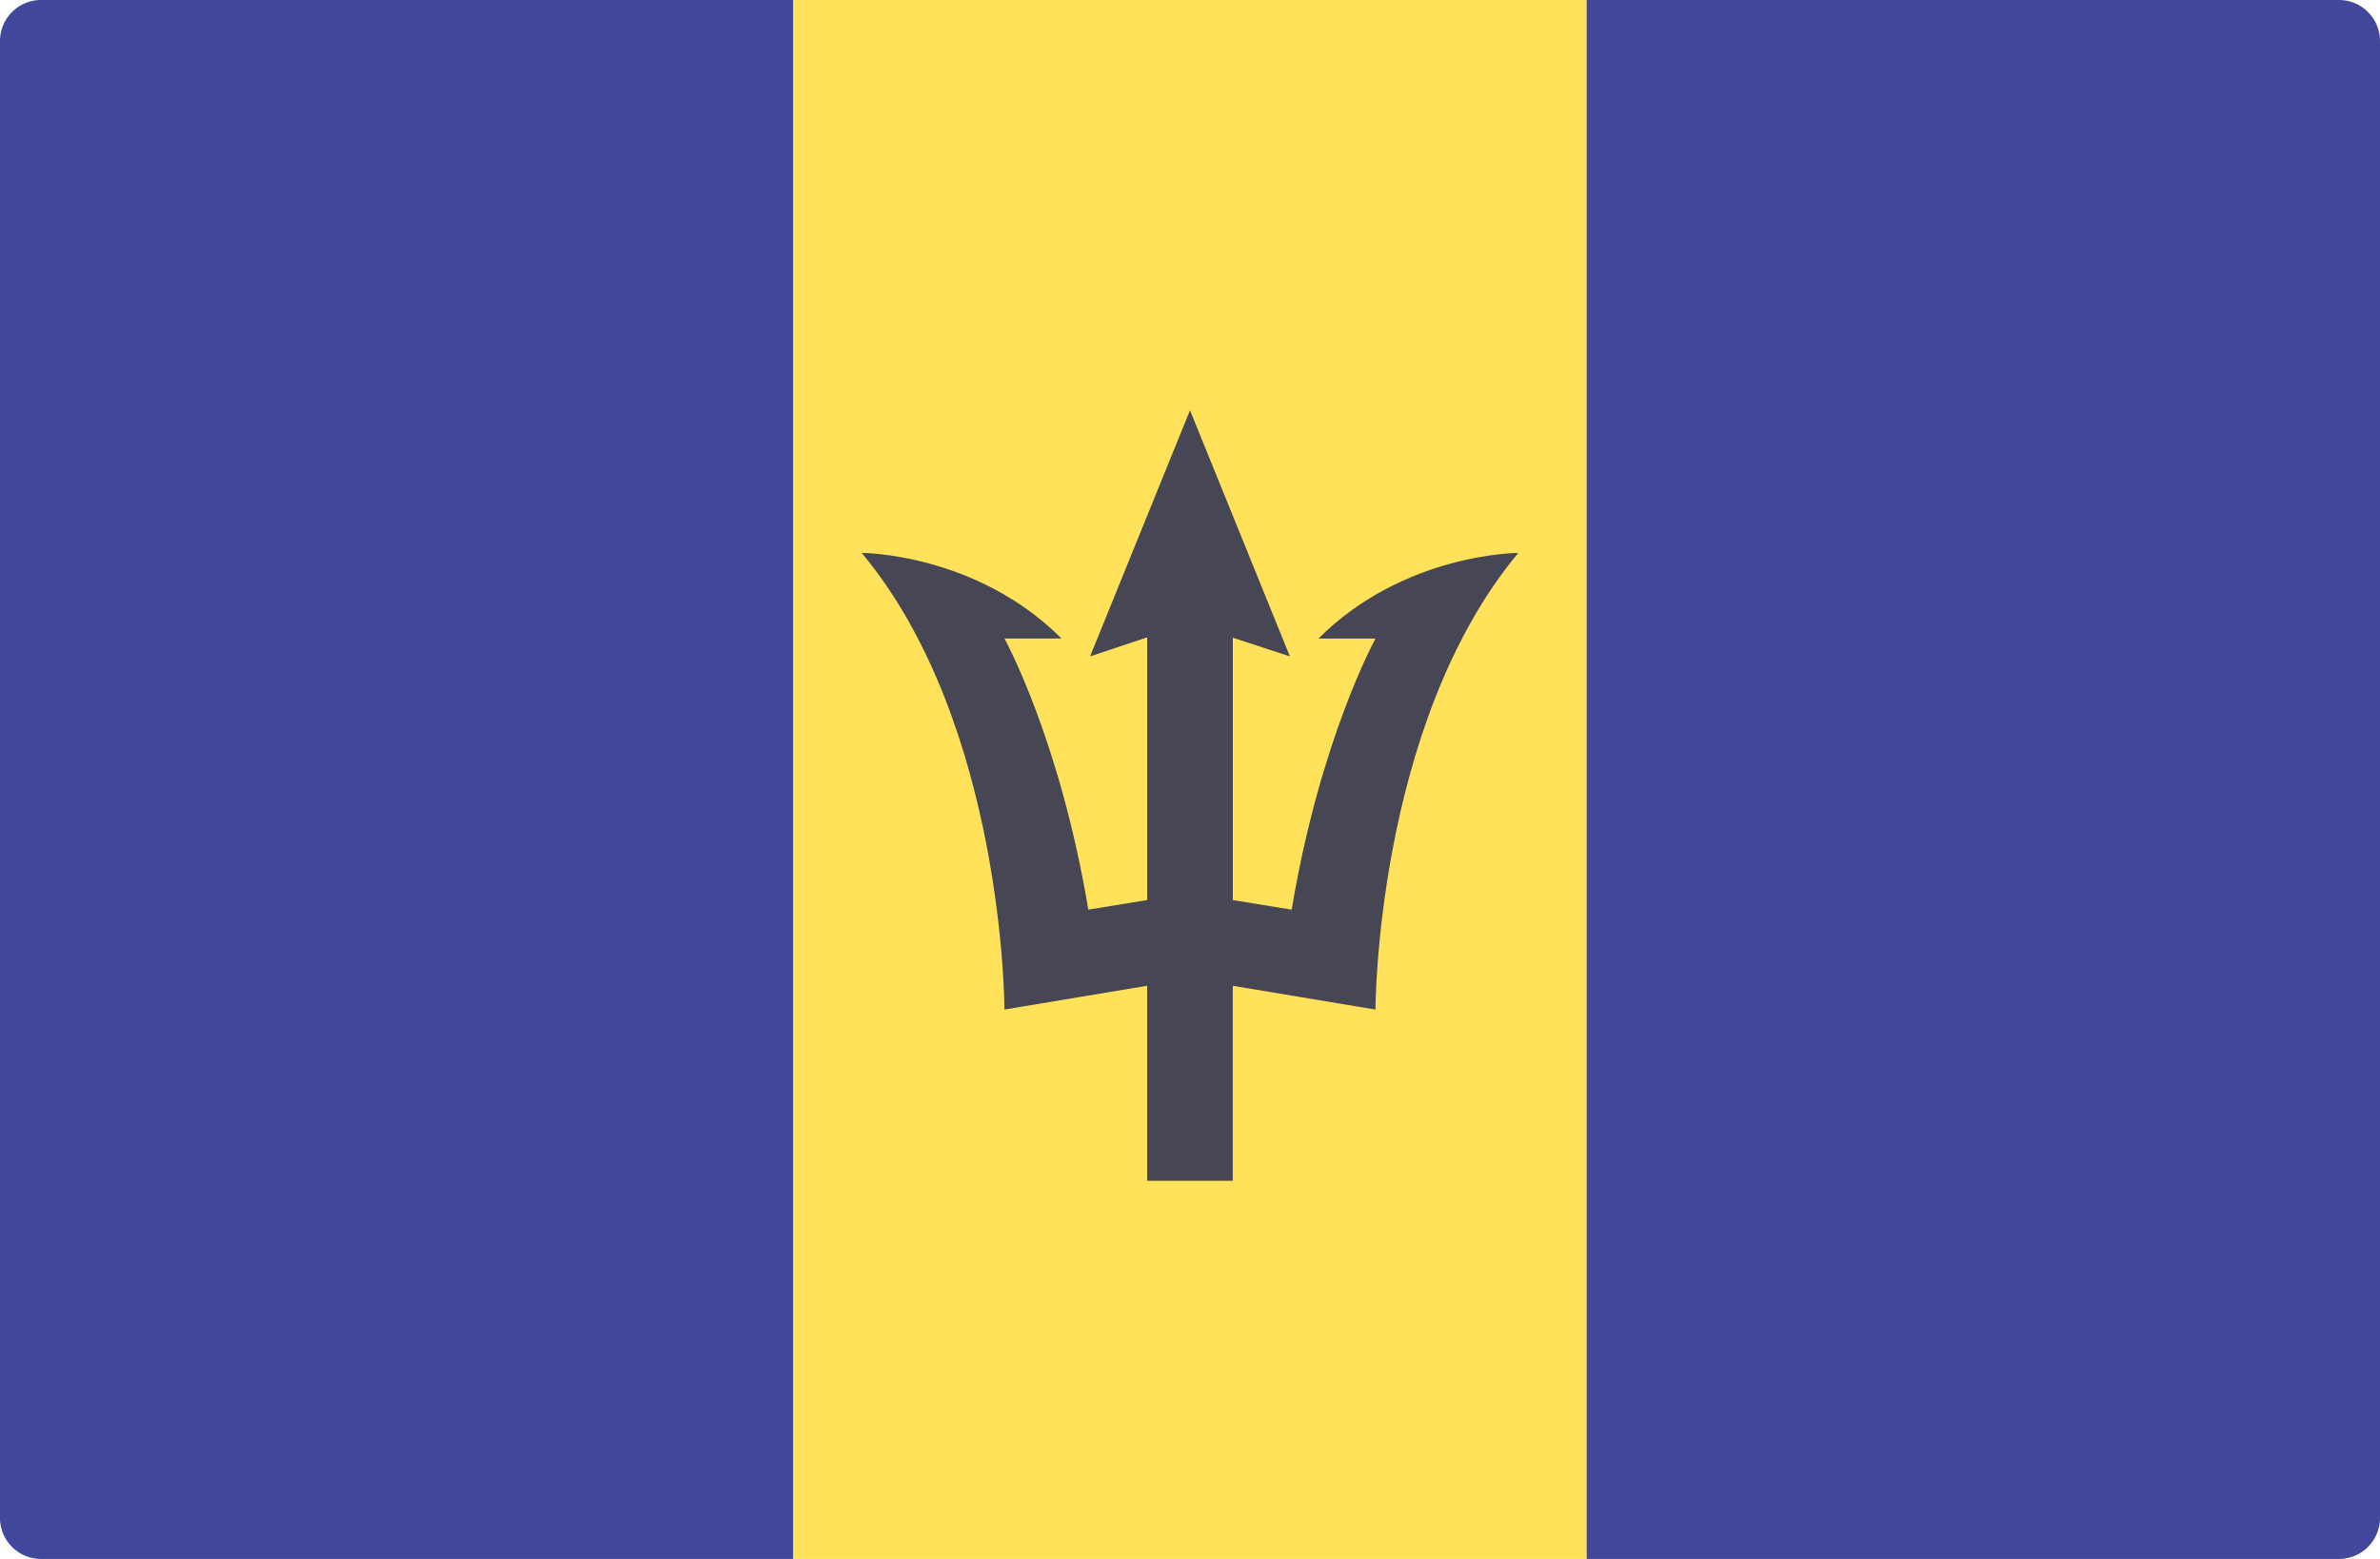 <svg xmlns="http://www.w3.org/2000/svg" width="512" height="335.454" viewBox="0 0 512 335.454"><g transform="translate(0 -88.273)"><path d="M170.667,423.721H8.828A8.829,8.829,0,0,1,0,414.893V97.1a8.829,8.829,0,0,1,8.828-8.828H170.667Z" fill="#41479b"/><rect width="170.67" height="335.45" transform="translate(170.67 88.277)" fill="#ffe15a"/><path d="M503.172,423.721H341.333V88.273H503.172A8.829,8.829,0,0,1,512,97.1V414.893A8.828,8.828,0,0,1,503.172,423.721Z" fill="#41479b"/><path d="M326.62,207.253s-24.564,0-42.987,18.423h12.281s-11.9,21.493-18.039,58.339l-12.665-2.068V225.493l12.281,4.021L256,176.549l-21.493,52.965,12.281-4.1v56.527l-12.665,2.068c-6.141-36.845-18.039-58.339-18.039-58.339h12.281c-18.422-18.422-42.986-18.422-42.986-18.422,30.7,36.845,30.7,98.255,30.7,98.255l30.7-5.117v41.963h18.423V300.391l30.7,5.117S295.915,244.1,326.62,207.253Z" fill="#464655"/></g></svg>